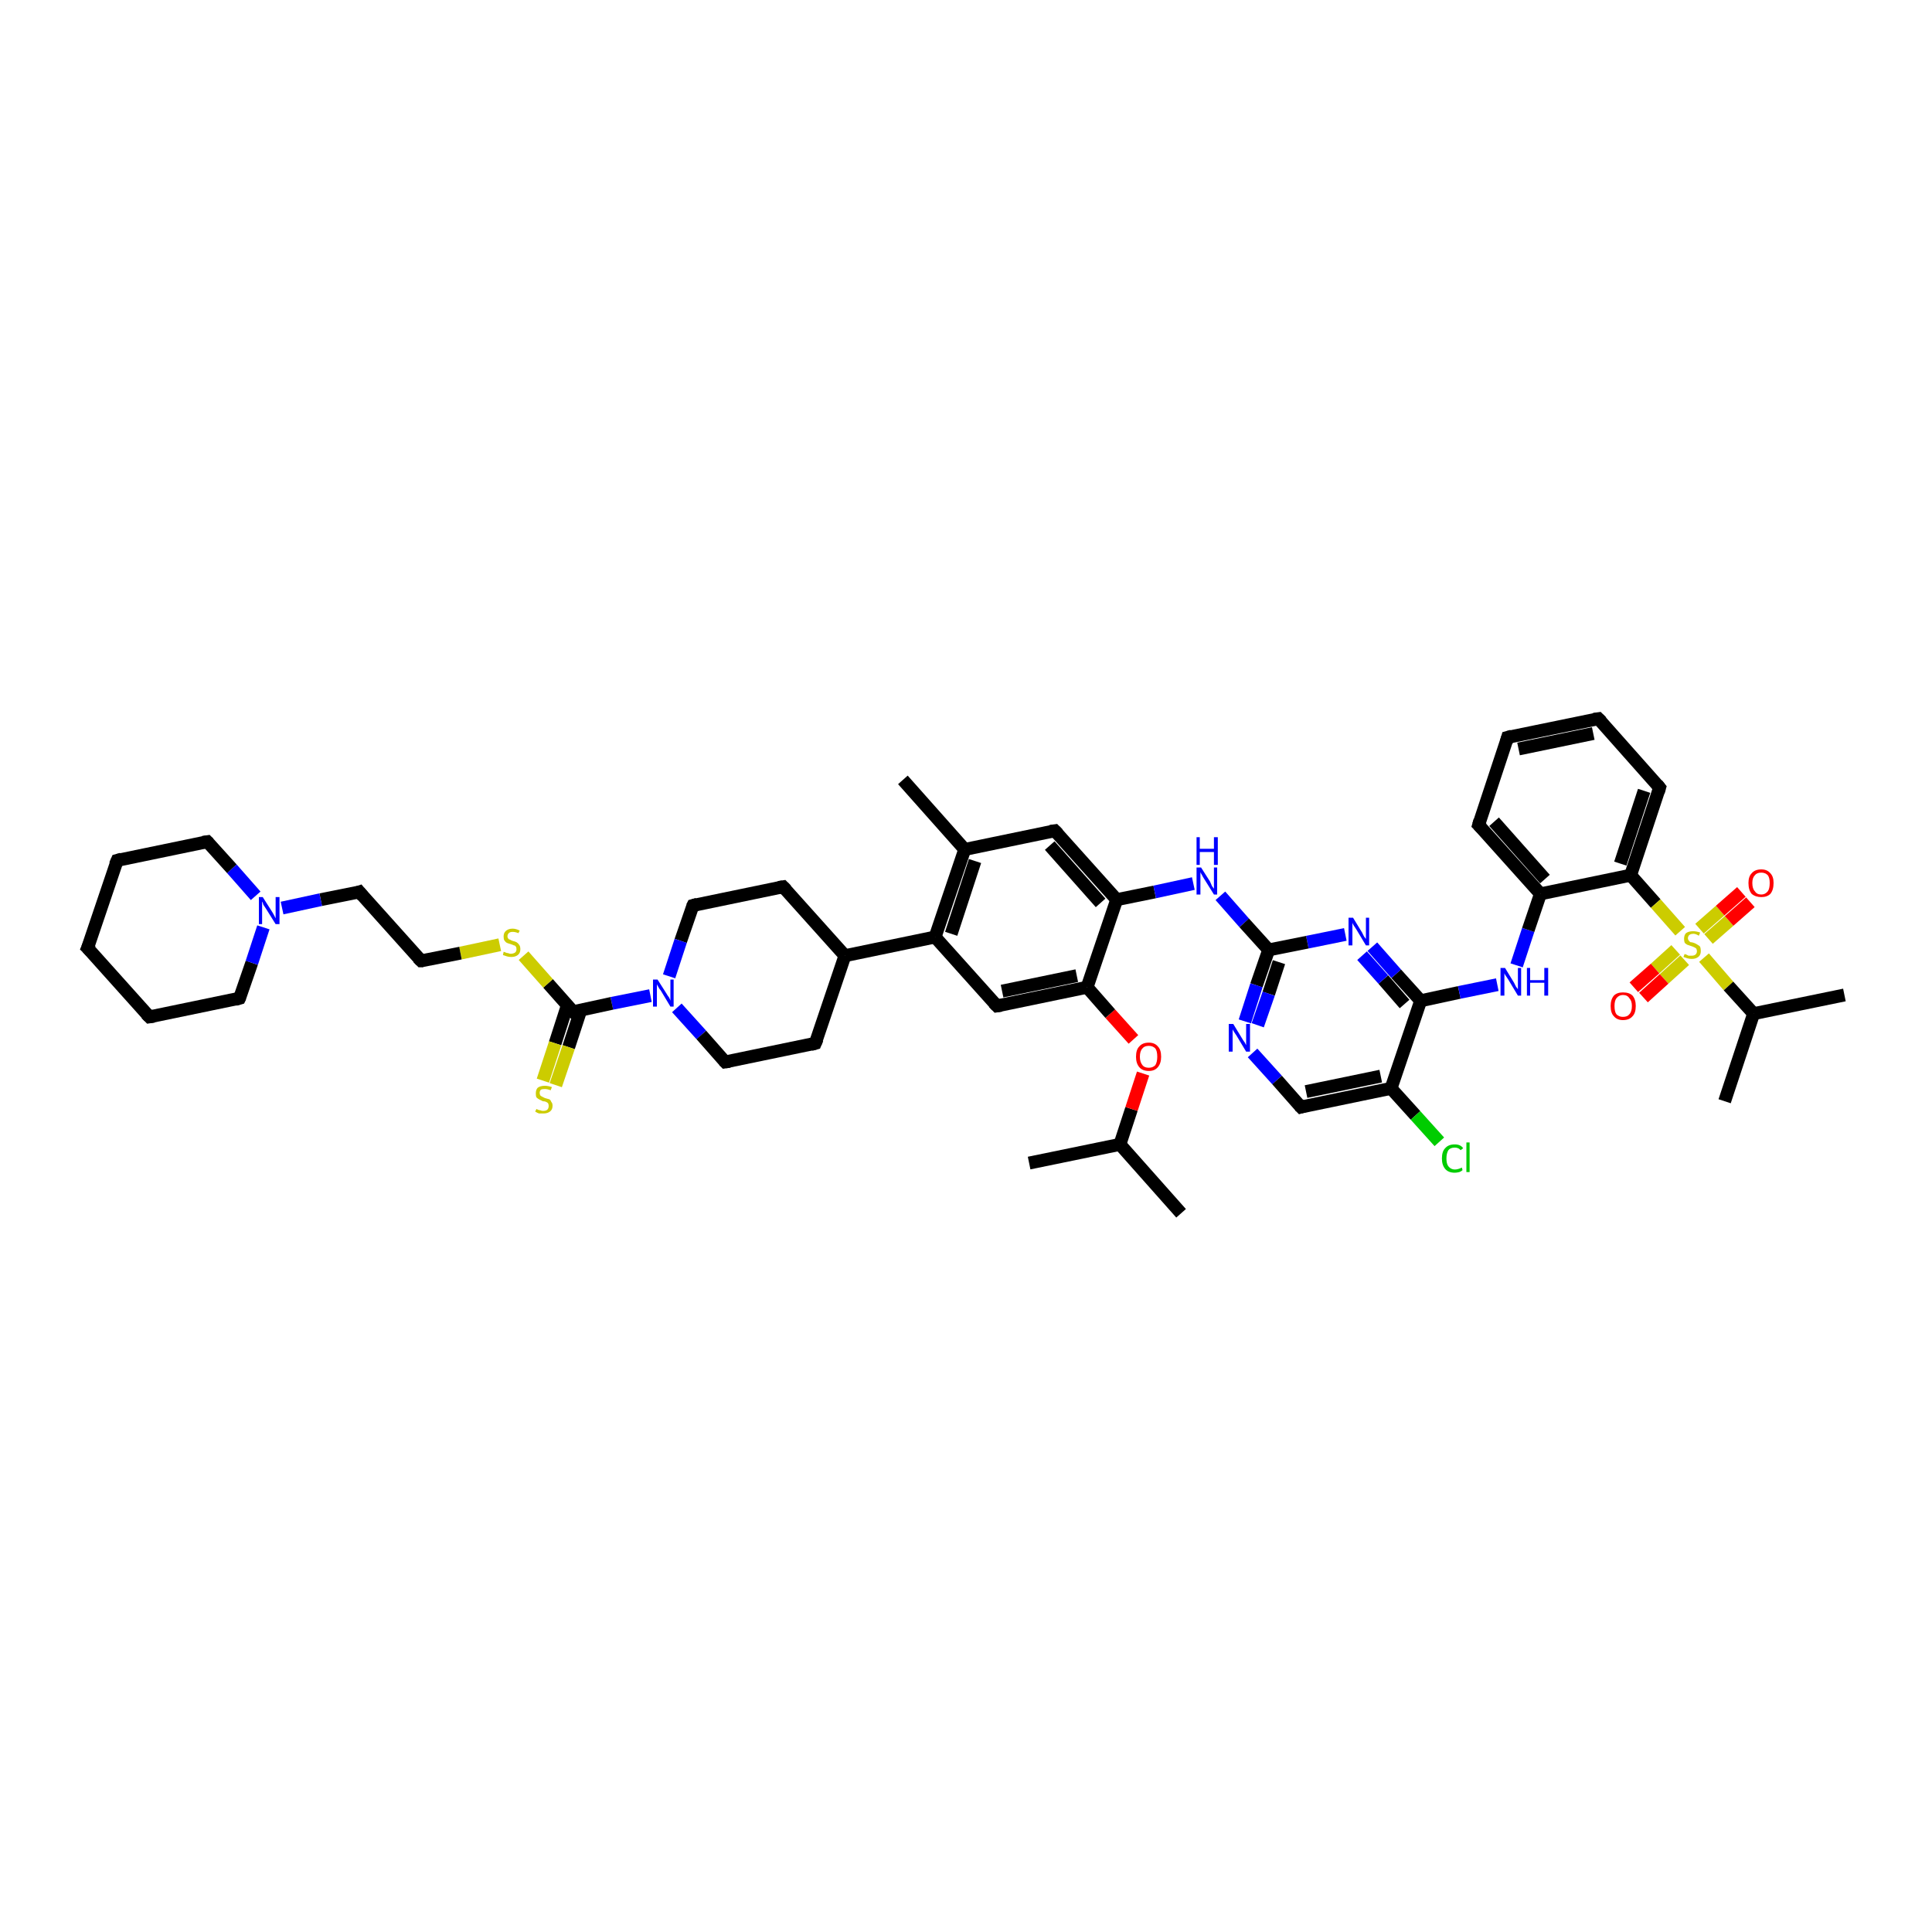 <?xml version='1.0' encoding='iso-8859-1'?>
<svg version='1.1' baseProfile='full'
              xmlns='http://www.w3.org/2000/svg'
                      xmlns:rdkit='http://www.rdkit.org/xml'
                      xmlns:xlink='http://www.w3.org/1999/xlink'
                  xml:space='preserve'
width='300px' height='300px' viewBox='0 0 300 300'>
<!-- END OF HEADER -->
<rect style='opacity:1.0;fill:#FFFFFF;stroke:none' width='300.0' height='300.0' x='0.0' y='0.0'> </rect>
<path class='bond-0 atom-0 atom-1' d='M 183.4,188.4 L 173.9,177.7' style='fill:none;fill-rule:evenodd;stroke:#000000;stroke-width:2.0px;stroke-linecap:butt;stroke-linejoin:miter;stroke-opacity:1' />
<path class='bond-1 atom-1 atom-2' d='M 173.9,177.7 L 159.8,180.6' style='fill:none;fill-rule:evenodd;stroke:#000000;stroke-width:2.0px;stroke-linecap:butt;stroke-linejoin:miter;stroke-opacity:1' />
<path class='bond-2 atom-1 atom-3' d='M 173.9,177.7 L 175.7,172.2' style='fill:none;fill-rule:evenodd;stroke:#000000;stroke-width:2.0px;stroke-linecap:butt;stroke-linejoin:miter;stroke-opacity:1' />
<path class='bond-2 atom-1 atom-3' d='M 175.7,172.2 L 177.5,166.7' style='fill:none;fill-rule:evenodd;stroke:#FF0000;stroke-width:2.0px;stroke-linecap:butt;stroke-linejoin:miter;stroke-opacity:1' />
<path class='bond-3 atom-3 atom-4' d='M 176.0,161.4 L 172.4,157.4' style='fill:none;fill-rule:evenodd;stroke:#FF0000;stroke-width:2.0px;stroke-linecap:butt;stroke-linejoin:miter;stroke-opacity:1' />
<path class='bond-3 atom-3 atom-4' d='M 172.4,157.4 L 168.8,153.3' style='fill:none;fill-rule:evenodd;stroke:#000000;stroke-width:2.0px;stroke-linecap:butt;stroke-linejoin:miter;stroke-opacity:1' />
<path class='bond-4 atom-4 atom-5' d='M 168.8,153.3 L 154.8,156.2' style='fill:none;fill-rule:evenodd;stroke:#000000;stroke-width:2.0px;stroke-linecap:butt;stroke-linejoin:miter;stroke-opacity:1' />
<path class='bond-4 atom-4 atom-5' d='M 167.2,151.5 L 155.6,153.9' style='fill:none;fill-rule:evenodd;stroke:#000000;stroke-width:2.0px;stroke-linecap:butt;stroke-linejoin:miter;stroke-opacity:1' />
<path class='bond-5 atom-5 atom-6' d='M 154.8,156.2 L 145.2,145.5' style='fill:none;fill-rule:evenodd;stroke:#000000;stroke-width:2.0px;stroke-linecap:butt;stroke-linejoin:miter;stroke-opacity:1' />
<path class='bond-6 atom-6 atom-7' d='M 145.2,145.5 L 131.2,148.4' style='fill:none;fill-rule:evenodd;stroke:#000000;stroke-width:2.0px;stroke-linecap:butt;stroke-linejoin:miter;stroke-opacity:1' />
<path class='bond-7 atom-7 atom-8' d='M 131.2,148.4 L 121.6,137.7' style='fill:none;fill-rule:evenodd;stroke:#000000;stroke-width:2.0px;stroke-linecap:butt;stroke-linejoin:miter;stroke-opacity:1' />
<path class='bond-8 atom-8 atom-9' d='M 121.6,137.7 L 107.6,140.6' style='fill:none;fill-rule:evenodd;stroke:#000000;stroke-width:2.0px;stroke-linecap:butt;stroke-linejoin:miter;stroke-opacity:1' />
<path class='bond-9 atom-9 atom-10' d='M 107.6,140.6 L 105.7,146.1' style='fill:none;fill-rule:evenodd;stroke:#000000;stroke-width:2.0px;stroke-linecap:butt;stroke-linejoin:miter;stroke-opacity:1' />
<path class='bond-9 atom-9 atom-10' d='M 105.7,146.1 L 103.9,151.6' style='fill:none;fill-rule:evenodd;stroke:#0000FF;stroke-width:2.0px;stroke-linecap:butt;stroke-linejoin:miter;stroke-opacity:1' />
<path class='bond-10 atom-10 atom-11' d='M 105.1,156.5 L 108.9,160.7' style='fill:none;fill-rule:evenodd;stroke:#0000FF;stroke-width:2.0px;stroke-linecap:butt;stroke-linejoin:miter;stroke-opacity:1' />
<path class='bond-10 atom-10 atom-11' d='M 108.9,160.7 L 112.6,164.9' style='fill:none;fill-rule:evenodd;stroke:#000000;stroke-width:2.0px;stroke-linecap:butt;stroke-linejoin:miter;stroke-opacity:1' />
<path class='bond-11 atom-11 atom-12' d='M 112.6,164.9 L 126.6,162.0' style='fill:none;fill-rule:evenodd;stroke:#000000;stroke-width:2.0px;stroke-linecap:butt;stroke-linejoin:miter;stroke-opacity:1' />
<path class='bond-12 atom-10 atom-13' d='M 101.0,154.6 L 95.0,155.8' style='fill:none;fill-rule:evenodd;stroke:#0000FF;stroke-width:2.0px;stroke-linecap:butt;stroke-linejoin:miter;stroke-opacity:1' />
<path class='bond-12 atom-10 atom-13' d='M 95.0,155.8 L 89.0,157.1' style='fill:none;fill-rule:evenodd;stroke:#000000;stroke-width:2.0px;stroke-linecap:butt;stroke-linejoin:miter;stroke-opacity:1' />
<path class='bond-13 atom-13 atom-14' d='M 88.1,156.1 L 86.2,162.0' style='fill:none;fill-rule:evenodd;stroke:#000000;stroke-width:2.0px;stroke-linecap:butt;stroke-linejoin:miter;stroke-opacity:1' />
<path class='bond-13 atom-13 atom-14' d='M 86.2,162.0 L 84.3,167.8' style='fill:none;fill-rule:evenodd;stroke:#CCCC00;stroke-width:2.0px;stroke-linecap:butt;stroke-linejoin:miter;stroke-opacity:1' />
<path class='bond-13 atom-13 atom-14' d='M 90.2,156.8 L 88.3,162.6' style='fill:none;fill-rule:evenodd;stroke:#000000;stroke-width:2.0px;stroke-linecap:butt;stroke-linejoin:miter;stroke-opacity:1' />
<path class='bond-13 atom-13 atom-14' d='M 88.3,162.6 L 86.3,168.5' style='fill:none;fill-rule:evenodd;stroke:#CCCC00;stroke-width:2.0px;stroke-linecap:butt;stroke-linejoin:miter;stroke-opacity:1' />
<path class='bond-14 atom-13 atom-15' d='M 89.0,157.1 L 85.1,152.7' style='fill:none;fill-rule:evenodd;stroke:#000000;stroke-width:2.0px;stroke-linecap:butt;stroke-linejoin:miter;stroke-opacity:1' />
<path class='bond-14 atom-13 atom-15' d='M 85.1,152.7 L 81.3,148.4' style='fill:none;fill-rule:evenodd;stroke:#CCCC00;stroke-width:2.0px;stroke-linecap:butt;stroke-linejoin:miter;stroke-opacity:1' />
<path class='bond-15 atom-15 atom-16' d='M 77.6,146.7 L 71.5,148.0' style='fill:none;fill-rule:evenodd;stroke:#CCCC00;stroke-width:2.0px;stroke-linecap:butt;stroke-linejoin:miter;stroke-opacity:1' />
<path class='bond-15 atom-15 atom-16' d='M 71.5,148.0 L 65.4,149.2' style='fill:none;fill-rule:evenodd;stroke:#000000;stroke-width:2.0px;stroke-linecap:butt;stroke-linejoin:miter;stroke-opacity:1' />
<path class='bond-16 atom-16 atom-17' d='M 65.4,149.2 L 55.8,138.5' style='fill:none;fill-rule:evenodd;stroke:#000000;stroke-width:2.0px;stroke-linecap:butt;stroke-linejoin:miter;stroke-opacity:1' />
<path class='bond-17 atom-17 atom-18' d='M 55.8,138.5 L 49.8,139.7' style='fill:none;fill-rule:evenodd;stroke:#000000;stroke-width:2.0px;stroke-linecap:butt;stroke-linejoin:miter;stroke-opacity:1' />
<path class='bond-17 atom-17 atom-18' d='M 49.8,139.7 L 43.8,141.0' style='fill:none;fill-rule:evenodd;stroke:#0000FF;stroke-width:2.0px;stroke-linecap:butt;stroke-linejoin:miter;stroke-opacity:1' />
<path class='bond-18 atom-18 atom-19' d='M 39.7,139.1 L 36.0,134.9' style='fill:none;fill-rule:evenodd;stroke:#0000FF;stroke-width:2.0px;stroke-linecap:butt;stroke-linejoin:miter;stroke-opacity:1' />
<path class='bond-18 atom-18 atom-19' d='M 36.0,134.9 L 32.2,130.7' style='fill:none;fill-rule:evenodd;stroke:#000000;stroke-width:2.0px;stroke-linecap:butt;stroke-linejoin:miter;stroke-opacity:1' />
<path class='bond-19 atom-19 atom-20' d='M 32.2,130.7 L 18.2,133.6' style='fill:none;fill-rule:evenodd;stroke:#000000;stroke-width:2.0px;stroke-linecap:butt;stroke-linejoin:miter;stroke-opacity:1' />
<path class='bond-20 atom-20 atom-21' d='M 18.2,133.6 L 13.6,147.2' style='fill:none;fill-rule:evenodd;stroke:#000000;stroke-width:2.0px;stroke-linecap:butt;stroke-linejoin:miter;stroke-opacity:1' />
<path class='bond-21 atom-21 atom-22' d='M 13.6,147.2 L 23.2,157.9' style='fill:none;fill-rule:evenodd;stroke:#000000;stroke-width:2.0px;stroke-linecap:butt;stroke-linejoin:miter;stroke-opacity:1' />
<path class='bond-22 atom-22 atom-23' d='M 23.2,157.9 L 37.2,155.0' style='fill:none;fill-rule:evenodd;stroke:#000000;stroke-width:2.0px;stroke-linecap:butt;stroke-linejoin:miter;stroke-opacity:1' />
<path class='bond-23 atom-6 atom-24' d='M 145.2,145.5 L 149.8,131.9' style='fill:none;fill-rule:evenodd;stroke:#000000;stroke-width:2.0px;stroke-linecap:butt;stroke-linejoin:miter;stroke-opacity:1' />
<path class='bond-23 atom-6 atom-24' d='M 147.7,145.0 L 151.4,133.7' style='fill:none;fill-rule:evenodd;stroke:#000000;stroke-width:2.0px;stroke-linecap:butt;stroke-linejoin:miter;stroke-opacity:1' />
<path class='bond-24 atom-24 atom-25' d='M 149.8,131.9 L 140.2,121.1' style='fill:none;fill-rule:evenodd;stroke:#000000;stroke-width:2.0px;stroke-linecap:butt;stroke-linejoin:miter;stroke-opacity:1' />
<path class='bond-25 atom-24 atom-26' d='M 149.8,131.9 L 163.8,129.0' style='fill:none;fill-rule:evenodd;stroke:#000000;stroke-width:2.0px;stroke-linecap:butt;stroke-linejoin:miter;stroke-opacity:1' />
<path class='bond-26 atom-26 atom-27' d='M 163.8,129.0 L 173.4,139.7' style='fill:none;fill-rule:evenodd;stroke:#000000;stroke-width:2.0px;stroke-linecap:butt;stroke-linejoin:miter;stroke-opacity:1' />
<path class='bond-26 atom-26 atom-27' d='M 163.0,131.3 L 170.9,140.2' style='fill:none;fill-rule:evenodd;stroke:#000000;stroke-width:2.0px;stroke-linecap:butt;stroke-linejoin:miter;stroke-opacity:1' />
<path class='bond-27 atom-27 atom-28' d='M 173.4,139.7 L 179.3,138.5' style='fill:none;fill-rule:evenodd;stroke:#000000;stroke-width:2.0px;stroke-linecap:butt;stroke-linejoin:miter;stroke-opacity:1' />
<path class='bond-27 atom-27 atom-28' d='M 179.3,138.5 L 185.3,137.2' style='fill:none;fill-rule:evenodd;stroke:#0000FF;stroke-width:2.0px;stroke-linecap:butt;stroke-linejoin:miter;stroke-opacity:1' />
<path class='bond-28 atom-28 atom-29' d='M 189.5,139.1 L 193.2,143.3' style='fill:none;fill-rule:evenodd;stroke:#0000FF;stroke-width:2.0px;stroke-linecap:butt;stroke-linejoin:miter;stroke-opacity:1' />
<path class='bond-28 atom-28 atom-29' d='M 193.2,143.3 L 197.0,147.5' style='fill:none;fill-rule:evenodd;stroke:#000000;stroke-width:2.0px;stroke-linecap:butt;stroke-linejoin:miter;stroke-opacity:1' />
<path class='bond-29 atom-29 atom-30' d='M 197.0,147.5 L 195.1,153.0' style='fill:none;fill-rule:evenodd;stroke:#000000;stroke-width:2.0px;stroke-linecap:butt;stroke-linejoin:miter;stroke-opacity:1' />
<path class='bond-29 atom-29 atom-30' d='M 195.1,153.0 L 193.3,158.6' style='fill:none;fill-rule:evenodd;stroke:#0000FF;stroke-width:2.0px;stroke-linecap:butt;stroke-linejoin:miter;stroke-opacity:1' />
<path class='bond-29 atom-29 atom-30' d='M 198.6,149.4 L 197.0,154.3' style='fill:none;fill-rule:evenodd;stroke:#000000;stroke-width:2.0px;stroke-linecap:butt;stroke-linejoin:miter;stroke-opacity:1' />
<path class='bond-29 atom-29 atom-30' d='M 197.0,154.3 L 195.3,159.2' style='fill:none;fill-rule:evenodd;stroke:#0000FF;stroke-width:2.0px;stroke-linecap:butt;stroke-linejoin:miter;stroke-opacity:1' />
<path class='bond-30 atom-30 atom-31' d='M 194.5,163.5 L 198.3,167.7' style='fill:none;fill-rule:evenodd;stroke:#0000FF;stroke-width:2.0px;stroke-linecap:butt;stroke-linejoin:miter;stroke-opacity:1' />
<path class='bond-30 atom-30 atom-31' d='M 198.3,167.7 L 202.0,171.9' style='fill:none;fill-rule:evenodd;stroke:#000000;stroke-width:2.0px;stroke-linecap:butt;stroke-linejoin:miter;stroke-opacity:1' />
<path class='bond-31 atom-31 atom-32' d='M 202.0,171.9 L 216.0,169.0' style='fill:none;fill-rule:evenodd;stroke:#000000;stroke-width:2.0px;stroke-linecap:butt;stroke-linejoin:miter;stroke-opacity:1' />
<path class='bond-31 atom-31 atom-32' d='M 202.8,169.5 L 214.4,167.1' style='fill:none;fill-rule:evenodd;stroke:#000000;stroke-width:2.0px;stroke-linecap:butt;stroke-linejoin:miter;stroke-opacity:1' />
<path class='bond-32 atom-32 atom-33' d='M 216.0,169.0 L 219.8,173.2' style='fill:none;fill-rule:evenodd;stroke:#000000;stroke-width:2.0px;stroke-linecap:butt;stroke-linejoin:miter;stroke-opacity:1' />
<path class='bond-32 atom-32 atom-33' d='M 219.8,173.2 L 223.5,177.3' style='fill:none;fill-rule:evenodd;stroke:#00CC00;stroke-width:2.0px;stroke-linecap:butt;stroke-linejoin:miter;stroke-opacity:1' />
<path class='bond-33 atom-32 atom-34' d='M 216.0,169.0 L 220.6,155.4' style='fill:none;fill-rule:evenodd;stroke:#000000;stroke-width:2.0px;stroke-linecap:butt;stroke-linejoin:miter;stroke-opacity:1' />
<path class='bond-34 atom-34 atom-35' d='M 220.6,155.4 L 226.6,154.1' style='fill:none;fill-rule:evenodd;stroke:#000000;stroke-width:2.0px;stroke-linecap:butt;stroke-linejoin:miter;stroke-opacity:1' />
<path class='bond-34 atom-34 atom-35' d='M 226.6,154.1 L 232.5,152.9' style='fill:none;fill-rule:evenodd;stroke:#0000FF;stroke-width:2.0px;stroke-linecap:butt;stroke-linejoin:miter;stroke-opacity:1' />
<path class='bond-35 atom-35 atom-36' d='M 235.5,149.9 L 237.3,144.4' style='fill:none;fill-rule:evenodd;stroke:#0000FF;stroke-width:2.0px;stroke-linecap:butt;stroke-linejoin:miter;stroke-opacity:1' />
<path class='bond-35 atom-35 atom-36' d='M 237.3,144.4 L 239.2,138.8' style='fill:none;fill-rule:evenodd;stroke:#000000;stroke-width:2.0px;stroke-linecap:butt;stroke-linejoin:miter;stroke-opacity:1' />
<path class='bond-36 atom-36 atom-37' d='M 239.2,138.8 L 229.6,128.1' style='fill:none;fill-rule:evenodd;stroke:#000000;stroke-width:2.0px;stroke-linecap:butt;stroke-linejoin:miter;stroke-opacity:1' />
<path class='bond-36 atom-36 atom-37' d='M 239.9,136.5 L 232.0,127.6' style='fill:none;fill-rule:evenodd;stroke:#000000;stroke-width:2.0px;stroke-linecap:butt;stroke-linejoin:miter;stroke-opacity:1' />
<path class='bond-37 atom-37 atom-38' d='M 229.6,128.1 L 234.1,114.5' style='fill:none;fill-rule:evenodd;stroke:#000000;stroke-width:2.0px;stroke-linecap:butt;stroke-linejoin:miter;stroke-opacity:1' />
<path class='bond-38 atom-38 atom-39' d='M 234.1,114.5 L 248.2,111.6' style='fill:none;fill-rule:evenodd;stroke:#000000;stroke-width:2.0px;stroke-linecap:butt;stroke-linejoin:miter;stroke-opacity:1' />
<path class='bond-38 atom-38 atom-39' d='M 235.8,116.3 L 247.4,113.9' style='fill:none;fill-rule:evenodd;stroke:#000000;stroke-width:2.0px;stroke-linecap:butt;stroke-linejoin:miter;stroke-opacity:1' />
<path class='bond-39 atom-39 atom-40' d='M 248.2,111.6 L 257.7,122.3' style='fill:none;fill-rule:evenodd;stroke:#000000;stroke-width:2.0px;stroke-linecap:butt;stroke-linejoin:miter;stroke-opacity:1' />
<path class='bond-40 atom-40 atom-41' d='M 257.7,122.3 L 253.2,135.9' style='fill:none;fill-rule:evenodd;stroke:#000000;stroke-width:2.0px;stroke-linecap:butt;stroke-linejoin:miter;stroke-opacity:1' />
<path class='bond-40 atom-40 atom-41' d='M 255.3,122.8 L 251.6,134.1' style='fill:none;fill-rule:evenodd;stroke:#000000;stroke-width:2.0px;stroke-linecap:butt;stroke-linejoin:miter;stroke-opacity:1' />
<path class='bond-41 atom-41 atom-42' d='M 253.2,135.9 L 257.1,140.3' style='fill:none;fill-rule:evenodd;stroke:#000000;stroke-width:2.0px;stroke-linecap:butt;stroke-linejoin:miter;stroke-opacity:1' />
<path class='bond-41 atom-41 atom-42' d='M 257.1,140.3 L 260.9,144.6' style='fill:none;fill-rule:evenodd;stroke:#CCCC00;stroke-width:2.0px;stroke-linecap:butt;stroke-linejoin:miter;stroke-opacity:1' />
<path class='bond-42 atom-42 atom-43' d='M 260.2,147.5 L 257.0,150.4' style='fill:none;fill-rule:evenodd;stroke:#CCCC00;stroke-width:2.0px;stroke-linecap:butt;stroke-linejoin:miter;stroke-opacity:1' />
<path class='bond-42 atom-42 atom-43' d='M 257.0,150.4 L 253.7,153.3' style='fill:none;fill-rule:evenodd;stroke:#FF0000;stroke-width:2.0px;stroke-linecap:butt;stroke-linejoin:miter;stroke-opacity:1' />
<path class='bond-42 atom-42 atom-43' d='M 261.6,149.1 L 258.4,152.0' style='fill:none;fill-rule:evenodd;stroke:#CCCC00;stroke-width:2.0px;stroke-linecap:butt;stroke-linejoin:miter;stroke-opacity:1' />
<path class='bond-42 atom-42 atom-43' d='M 258.4,152.0 L 255.2,154.9' style='fill:none;fill-rule:evenodd;stroke:#FF0000;stroke-width:2.0px;stroke-linecap:butt;stroke-linejoin:miter;stroke-opacity:1' />
<path class='bond-43 atom-42 atom-44' d='M 265.3,145.8 L 268.5,143.0' style='fill:none;fill-rule:evenodd;stroke:#CCCC00;stroke-width:2.0px;stroke-linecap:butt;stroke-linejoin:miter;stroke-opacity:1' />
<path class='bond-43 atom-42 atom-44' d='M 268.5,143.0 L 271.8,140.1' style='fill:none;fill-rule:evenodd;stroke:#FF0000;stroke-width:2.0px;stroke-linecap:butt;stroke-linejoin:miter;stroke-opacity:1' />
<path class='bond-43 atom-42 atom-44' d='M 263.9,144.2 L 267.1,141.4' style='fill:none;fill-rule:evenodd;stroke:#CCCC00;stroke-width:2.0px;stroke-linecap:butt;stroke-linejoin:miter;stroke-opacity:1' />
<path class='bond-43 atom-42 atom-44' d='M 267.1,141.4 L 270.4,138.5' style='fill:none;fill-rule:evenodd;stroke:#FF0000;stroke-width:2.0px;stroke-linecap:butt;stroke-linejoin:miter;stroke-opacity:1' />
<path class='bond-44 atom-42 atom-45' d='M 264.6,148.7 L 268.4,153.1' style='fill:none;fill-rule:evenodd;stroke:#CCCC00;stroke-width:2.0px;stroke-linecap:butt;stroke-linejoin:miter;stroke-opacity:1' />
<path class='bond-44 atom-42 atom-45' d='M 268.4,153.1 L 272.3,157.4' style='fill:none;fill-rule:evenodd;stroke:#000000;stroke-width:2.0px;stroke-linecap:butt;stroke-linejoin:miter;stroke-opacity:1' />
<path class='bond-45 atom-45 atom-46' d='M 272.3,157.4 L 286.4,154.5' style='fill:none;fill-rule:evenodd;stroke:#000000;stroke-width:2.0px;stroke-linecap:butt;stroke-linejoin:miter;stroke-opacity:1' />
<path class='bond-46 atom-45 atom-47' d='M 272.3,157.4 L 267.8,171.0' style='fill:none;fill-rule:evenodd;stroke:#000000;stroke-width:2.0px;stroke-linecap:butt;stroke-linejoin:miter;stroke-opacity:1' />
<path class='bond-47 atom-34 atom-48' d='M 220.6,155.4 L 216.8,151.2' style='fill:none;fill-rule:evenodd;stroke:#000000;stroke-width:2.0px;stroke-linecap:butt;stroke-linejoin:miter;stroke-opacity:1' />
<path class='bond-47 atom-34 atom-48' d='M 216.8,151.2 L 213.1,147.0' style='fill:none;fill-rule:evenodd;stroke:#0000FF;stroke-width:2.0px;stroke-linecap:butt;stroke-linejoin:miter;stroke-opacity:1' />
<path class='bond-47 atom-34 atom-48' d='M 218.1,155.9 L 214.8,152.1' style='fill:none;fill-rule:evenodd;stroke:#000000;stroke-width:2.0px;stroke-linecap:butt;stroke-linejoin:miter;stroke-opacity:1' />
<path class='bond-47 atom-34 atom-48' d='M 214.8,152.1 L 211.5,148.4' style='fill:none;fill-rule:evenodd;stroke:#0000FF;stroke-width:2.0px;stroke-linecap:butt;stroke-linejoin:miter;stroke-opacity:1' />
<path class='bond-48 atom-27 atom-4' d='M 173.4,139.7 L 168.8,153.3' style='fill:none;fill-rule:evenodd;stroke:#000000;stroke-width:2.0px;stroke-linecap:butt;stroke-linejoin:miter;stroke-opacity:1' />
<path class='bond-49 atom-48 atom-29' d='M 208.9,145.1 L 203.0,146.3' style='fill:none;fill-rule:evenodd;stroke:#0000FF;stroke-width:2.0px;stroke-linecap:butt;stroke-linejoin:miter;stroke-opacity:1' />
<path class='bond-49 atom-48 atom-29' d='M 203.0,146.3 L 197.0,147.5' style='fill:none;fill-rule:evenodd;stroke:#000000;stroke-width:2.0px;stroke-linecap:butt;stroke-linejoin:miter;stroke-opacity:1' />
<path class='bond-50 atom-12 atom-7' d='M 126.6,162.0 L 131.2,148.4' style='fill:none;fill-rule:evenodd;stroke:#000000;stroke-width:2.0px;stroke-linecap:butt;stroke-linejoin:miter;stroke-opacity:1' />
<path class='bond-51 atom-23 atom-18' d='M 37.2,155.0 L 39.1,149.5' style='fill:none;fill-rule:evenodd;stroke:#000000;stroke-width:2.0px;stroke-linecap:butt;stroke-linejoin:miter;stroke-opacity:1' />
<path class='bond-51 atom-23 atom-18' d='M 39.1,149.5 L 40.9,144.0' style='fill:none;fill-rule:evenodd;stroke:#0000FF;stroke-width:2.0px;stroke-linecap:butt;stroke-linejoin:miter;stroke-opacity:1' />
<path class='bond-52 atom-41 atom-36' d='M 253.2,135.9 L 239.2,138.8' style='fill:none;fill-rule:evenodd;stroke:#000000;stroke-width:2.0px;stroke-linecap:butt;stroke-linejoin:miter;stroke-opacity:1' />
<path d='M 155.5,156.1 L 154.8,156.2 L 154.3,155.7' style='fill:none;stroke:#000000;stroke-width:2.0px;stroke-linecap:butt;stroke-linejoin:miter;stroke-opacity:1;' />
<path d='M 122.1,138.2 L 121.6,137.7 L 120.9,137.8' style='fill:none;stroke:#000000;stroke-width:2.0px;stroke-linecap:butt;stroke-linejoin:miter;stroke-opacity:1;' />
<path d='M 108.3,140.4 L 107.6,140.6 L 107.5,140.8' style='fill:none;stroke:#000000;stroke-width:2.0px;stroke-linecap:butt;stroke-linejoin:miter;stroke-opacity:1;' />
<path d='M 112.4,164.7 L 112.6,164.9 L 113.3,164.8' style='fill:none;stroke:#000000;stroke-width:2.0px;stroke-linecap:butt;stroke-linejoin:miter;stroke-opacity:1;' />
<path d='M 125.9,162.2 L 126.6,162.0 L 126.9,161.3' style='fill:none;stroke:#000000;stroke-width:2.0px;stroke-linecap:butt;stroke-linejoin:miter;stroke-opacity:1;' />
<path d='M 89.3,157.0 L 89.0,157.1 L 88.8,156.9' style='fill:none;stroke:#000000;stroke-width:2.0px;stroke-linecap:butt;stroke-linejoin:miter;stroke-opacity:1;' />
<path d='M 65.7,149.2 L 65.4,149.2 L 64.9,148.7' style='fill:none;stroke:#000000;stroke-width:2.0px;stroke-linecap:butt;stroke-linejoin:miter;stroke-opacity:1;' />
<path d='M 56.3,139.1 L 55.8,138.5 L 55.5,138.6' style='fill:none;stroke:#000000;stroke-width:2.0px;stroke-linecap:butt;stroke-linejoin:miter;stroke-opacity:1;' />
<path d='M 32.4,130.9 L 32.2,130.7 L 31.5,130.8' style='fill:none;stroke:#000000;stroke-width:2.0px;stroke-linecap:butt;stroke-linejoin:miter;stroke-opacity:1;' />
<path d='M 18.9,133.4 L 18.2,133.6 L 17.9,134.3' style='fill:none;stroke:#000000;stroke-width:2.0px;stroke-linecap:butt;stroke-linejoin:miter;stroke-opacity:1;' />
<path d='M 13.9,146.5 L 13.6,147.2 L 14.1,147.7' style='fill:none;stroke:#000000;stroke-width:2.0px;stroke-linecap:butt;stroke-linejoin:miter;stroke-opacity:1;' />
<path d='M 22.7,157.4 L 23.2,157.9 L 23.9,157.8' style='fill:none;stroke:#000000;stroke-width:2.0px;stroke-linecap:butt;stroke-linejoin:miter;stroke-opacity:1;' />
<path d='M 36.5,155.2 L 37.2,155.0 L 37.3,154.8' style='fill:none;stroke:#000000;stroke-width:2.0px;stroke-linecap:butt;stroke-linejoin:miter;stroke-opacity:1;' />
<path d='M 163.1,129.1 L 163.8,129.0 L 164.3,129.5' style='fill:none;stroke:#000000;stroke-width:2.0px;stroke-linecap:butt;stroke-linejoin:miter;stroke-opacity:1;' />
<path d='M 201.8,171.7 L 202.0,171.9 L 202.7,171.7' style='fill:none;stroke:#000000;stroke-width:2.0px;stroke-linecap:butt;stroke-linejoin:miter;stroke-opacity:1;' />
<path d='M 230.1,128.6 L 229.6,128.1 L 229.8,127.4' style='fill:none;stroke:#000000;stroke-width:2.0px;stroke-linecap:butt;stroke-linejoin:miter;stroke-opacity:1;' />
<path d='M 233.9,115.2 L 234.1,114.5 L 234.8,114.3' style='fill:none;stroke:#000000;stroke-width:2.0px;stroke-linecap:butt;stroke-linejoin:miter;stroke-opacity:1;' />
<path d='M 247.5,111.7 L 248.2,111.6 L 248.7,112.1' style='fill:none;stroke:#000000;stroke-width:2.0px;stroke-linecap:butt;stroke-linejoin:miter;stroke-opacity:1;' />
<path d='M 257.3,121.8 L 257.7,122.3 L 257.5,123.0' style='fill:none;stroke:#000000;stroke-width:2.0px;stroke-linecap:butt;stroke-linejoin:miter;stroke-opacity:1;' />
<path class='atom-3' d='M 176.4 164.1
Q 176.4 163.0, 176.9 162.5
Q 177.4 161.9, 178.4 161.9
Q 179.3 161.9, 179.8 162.5
Q 180.3 163.0, 180.3 164.1
Q 180.3 165.1, 179.8 165.7
Q 179.3 166.3, 178.4 166.3
Q 177.4 166.3, 176.9 165.7
Q 176.4 165.1, 176.4 164.1
M 178.4 165.8
Q 179.0 165.8, 179.4 165.4
Q 179.7 164.9, 179.7 164.1
Q 179.7 163.2, 179.4 162.8
Q 179.0 162.4, 178.4 162.4
Q 177.7 162.4, 177.4 162.8
Q 177.0 163.2, 177.0 164.1
Q 177.0 164.9, 177.4 165.4
Q 177.7 165.8, 178.4 165.8
' fill='#FF0000'/>
<path class='atom-10' d='M 102.1 152.1
L 103.5 154.3
Q 103.6 154.5, 103.9 154.9
Q 104.1 155.3, 104.1 155.4
L 104.1 152.1
L 104.6 152.1
L 104.6 156.3
L 104.1 156.3
L 102.6 153.8
Q 102.4 153.6, 102.2 153.2
Q 102.0 152.9, 102.0 152.8
L 102.0 156.3
L 101.4 156.3
L 101.4 152.1
L 102.1 152.1
' fill='#0000FF'/>
<path class='atom-14' d='M 83.3 172.2
Q 83.3 172.2, 83.5 172.3
Q 83.7 172.4, 83.9 172.4
Q 84.1 172.5, 84.3 172.5
Q 84.8 172.5, 85.0 172.3
Q 85.2 172.1, 85.2 171.7
Q 85.2 171.5, 85.1 171.3
Q 85.0 171.2, 84.8 171.1
Q 84.6 171.0, 84.3 171.0
Q 83.9 170.8, 83.7 170.7
Q 83.5 170.6, 83.3 170.4
Q 83.2 170.2, 83.2 169.8
Q 83.2 169.2, 83.5 168.9
Q 83.9 168.6, 84.6 168.6
Q 85.1 168.6, 85.7 168.8
L 85.5 169.3
Q 85.0 169.1, 84.6 169.1
Q 84.2 169.1, 84.0 169.2
Q 83.8 169.4, 83.8 169.7
Q 83.8 169.9, 83.9 170.1
Q 84.0 170.2, 84.2 170.3
Q 84.4 170.4, 84.6 170.5
Q 85.0 170.6, 85.3 170.7
Q 85.5 170.8, 85.6 171.1
Q 85.8 171.3, 85.8 171.7
Q 85.8 172.3, 85.4 172.6
Q 85.0 172.9, 84.4 172.9
Q 84.0 172.9, 83.7 172.9
Q 83.4 172.8, 83.1 172.6
L 83.3 172.2
' fill='#CCCC00'/>
<path class='atom-15' d='M 78.2 147.8
Q 78.3 147.8, 78.5 147.9
Q 78.7 148.0, 78.9 148.0
Q 79.1 148.1, 79.3 148.1
Q 79.7 148.1, 80.0 147.9
Q 80.2 147.7, 80.2 147.4
Q 80.2 147.1, 80.1 147.0
Q 80.0 146.8, 79.8 146.8
Q 79.6 146.7, 79.3 146.6
Q 78.9 146.5, 78.7 146.4
Q 78.5 146.3, 78.3 146.0
Q 78.2 145.8, 78.2 145.4
Q 78.2 144.9, 78.5 144.6
Q 78.9 144.2, 79.6 144.2
Q 80.1 144.2, 80.7 144.5
L 80.5 144.9
Q 80.0 144.7, 79.6 144.7
Q 79.2 144.7, 79.0 144.9
Q 78.8 145.1, 78.8 145.4
Q 78.8 145.6, 78.9 145.7
Q 79.0 145.9, 79.2 145.9
Q 79.3 146.0, 79.6 146.1
Q 80.0 146.2, 80.2 146.3
Q 80.5 146.5, 80.6 146.7
Q 80.8 146.9, 80.8 147.4
Q 80.8 148.0, 80.4 148.3
Q 80.0 148.6, 79.4 148.6
Q 79.0 148.6, 78.7 148.5
Q 78.4 148.4, 78.1 148.3
L 78.2 147.8
' fill='#CCCC00'/>
<path class='atom-18' d='M 40.8 139.3
L 42.2 141.5
Q 42.4 141.8, 42.6 142.2
Q 42.8 142.6, 42.8 142.6
L 42.8 139.3
L 43.4 139.3
L 43.4 143.5
L 42.8 143.5
L 41.3 141.1
Q 41.1 140.8, 40.9 140.5
Q 40.8 140.1, 40.7 140.0
L 40.7 143.5
L 40.2 143.5
L 40.2 139.3
L 40.8 139.3
' fill='#0000FF'/>
<path class='atom-28' d='M 186.5 134.7
L 187.9 136.9
Q 188.0 137.1, 188.2 137.6
Q 188.5 138.0, 188.5 138.0
L 188.5 134.7
L 189.0 134.7
L 189.0 138.9
L 188.5 138.9
L 187.0 136.5
Q 186.8 136.2, 186.6 135.8
Q 186.4 135.5, 186.4 135.4
L 186.4 138.9
L 185.8 138.9
L 185.8 134.7
L 186.5 134.7
' fill='#0000FF'/>
<path class='atom-28' d='M 185.8 130.0
L 186.3 130.0
L 186.3 131.8
L 188.5 131.8
L 188.5 130.0
L 189.1 130.0
L 189.1 134.3
L 188.5 134.3
L 188.5 132.3
L 186.3 132.3
L 186.3 134.3
L 185.8 134.3
L 185.8 130.0
' fill='#0000FF'/>
<path class='atom-30' d='M 191.5 159.0
L 192.9 161.3
Q 193.0 161.5, 193.3 161.9
Q 193.5 162.3, 193.5 162.3
L 193.5 159.0
L 194.1 159.0
L 194.1 163.3
L 193.5 163.3
L 192.0 160.8
Q 191.8 160.5, 191.6 160.2
Q 191.4 159.9, 191.4 159.8
L 191.4 163.3
L 190.8 163.3
L 190.8 159.0
L 191.5 159.0
' fill='#0000FF'/>
<path class='atom-33' d='M 223.9 179.9
Q 223.9 178.8, 224.4 178.3
Q 224.9 177.7, 225.9 177.7
Q 226.8 177.7, 227.2 178.3
L 226.8 178.6
Q 226.5 178.2, 225.9 178.2
Q 225.2 178.2, 224.9 178.6
Q 224.6 179.1, 224.6 179.9
Q 224.6 180.7, 224.9 181.1
Q 225.3 181.6, 225.9 181.6
Q 226.4 181.6, 227.0 181.3
L 227.1 181.7
Q 226.9 181.9, 226.6 182.0
Q 226.2 182.1, 225.9 182.1
Q 224.9 182.1, 224.4 181.5
Q 223.9 180.9, 223.9 179.9
' fill='#00CC00'/>
<path class='atom-33' d='M 227.7 177.4
L 228.2 177.4
L 228.2 182.0
L 227.7 182.0
L 227.7 177.4
' fill='#00CC00'/>
<path class='atom-35' d='M 233.7 150.3
L 235.1 152.6
Q 235.2 152.8, 235.4 153.2
Q 235.7 153.6, 235.7 153.6
L 235.7 150.3
L 236.2 150.3
L 236.2 154.6
L 235.7 154.6
L 234.2 152.1
Q 234.0 151.8, 233.8 151.5
Q 233.6 151.2, 233.6 151.1
L 233.6 154.6
L 233.0 154.6
L 233.0 150.3
L 233.7 150.3
' fill='#0000FF'/>
<path class='atom-35' d='M 237.1 150.3
L 237.6 150.3
L 237.6 152.2
L 239.8 152.2
L 239.8 150.3
L 240.4 150.3
L 240.4 154.6
L 239.8 154.6
L 239.8 152.6
L 237.6 152.6
L 237.6 154.6
L 237.1 154.6
L 237.1 150.3
' fill='#0000FF'/>
<path class='atom-42' d='M 261.6 148.1
Q 261.6 148.2, 261.8 148.2
Q 262.0 148.3, 262.2 148.4
Q 262.4 148.4, 262.7 148.4
Q 263.1 148.4, 263.3 148.2
Q 263.5 148.0, 263.5 147.7
Q 263.5 147.5, 263.4 147.3
Q 263.3 147.2, 263.1 147.1
Q 262.9 147.0, 262.6 146.9
Q 262.3 146.8, 262.0 146.7
Q 261.8 146.6, 261.6 146.4
Q 261.5 146.1, 261.5 145.8
Q 261.5 145.2, 261.8 144.9
Q 262.2 144.6, 262.9 144.6
Q 263.4 144.6, 264.0 144.8
L 263.8 145.3
Q 263.3 145.0, 263.0 145.0
Q 262.5 145.0, 262.3 145.2
Q 262.1 145.4, 262.1 145.7
Q 262.1 145.9, 262.2 146.0
Q 262.3 146.2, 262.5 146.3
Q 262.7 146.3, 263.0 146.4
Q 263.3 146.5, 263.6 146.7
Q 263.8 146.8, 264.0 147.0
Q 264.1 147.3, 264.1 147.7
Q 264.1 148.3, 263.7 148.6
Q 263.3 148.9, 262.7 148.9
Q 262.3 148.9, 262.0 148.8
Q 261.7 148.7, 261.4 148.6
L 261.6 148.1
' fill='#CCCC00'/>
<path class='atom-43' d='M 250.1 156.2
Q 250.1 155.2, 250.6 154.6
Q 251.1 154.1, 252.0 154.1
Q 253.0 154.1, 253.5 154.6
Q 254.0 155.2, 254.0 156.2
Q 254.0 157.3, 253.5 157.8
Q 253.0 158.4, 252.0 158.4
Q 251.1 158.4, 250.6 157.8
Q 250.1 157.3, 250.1 156.2
M 252.0 157.9
Q 252.7 157.9, 253.0 157.5
Q 253.4 157.1, 253.4 156.2
Q 253.4 155.4, 253.0 155.0
Q 252.7 154.5, 252.0 154.5
Q 251.4 154.5, 251.0 155.0
Q 250.7 155.4, 250.7 156.2
Q 250.7 157.1, 251.0 157.5
Q 251.4 157.9, 252.0 157.9
' fill='#FF0000'/>
<path class='atom-44' d='M 271.5 137.1
Q 271.5 136.1, 272.0 135.6
Q 272.5 135.0, 273.5 135.0
Q 274.4 135.0, 274.9 135.6
Q 275.4 136.1, 275.4 137.1
Q 275.4 138.2, 274.9 138.8
Q 274.4 139.3, 273.5 139.3
Q 272.6 139.3, 272.0 138.8
Q 271.5 138.2, 271.5 137.1
M 273.5 138.9
Q 274.1 138.9, 274.5 138.4
Q 274.8 138.0, 274.8 137.1
Q 274.8 136.3, 274.5 135.9
Q 274.1 135.5, 273.5 135.5
Q 272.8 135.5, 272.5 135.9
Q 272.1 136.3, 272.1 137.1
Q 272.1 138.0, 272.5 138.4
Q 272.8 138.9, 273.5 138.9
' fill='#FF0000'/>
<path class='atom-48' d='M 210.1 142.5
L 211.5 144.8
Q 211.6 145.0, 211.8 145.4
Q 212.1 145.8, 212.1 145.8
L 212.1 142.5
L 212.6 142.5
L 212.6 146.8
L 212.1 146.8
L 210.6 144.3
Q 210.4 144.0, 210.2 143.7
Q 210.0 143.4, 210.0 143.2
L 210.0 146.8
L 209.4 146.8
L 209.4 142.5
L 210.1 142.5
' fill='#0000FF'/>
</svg>
